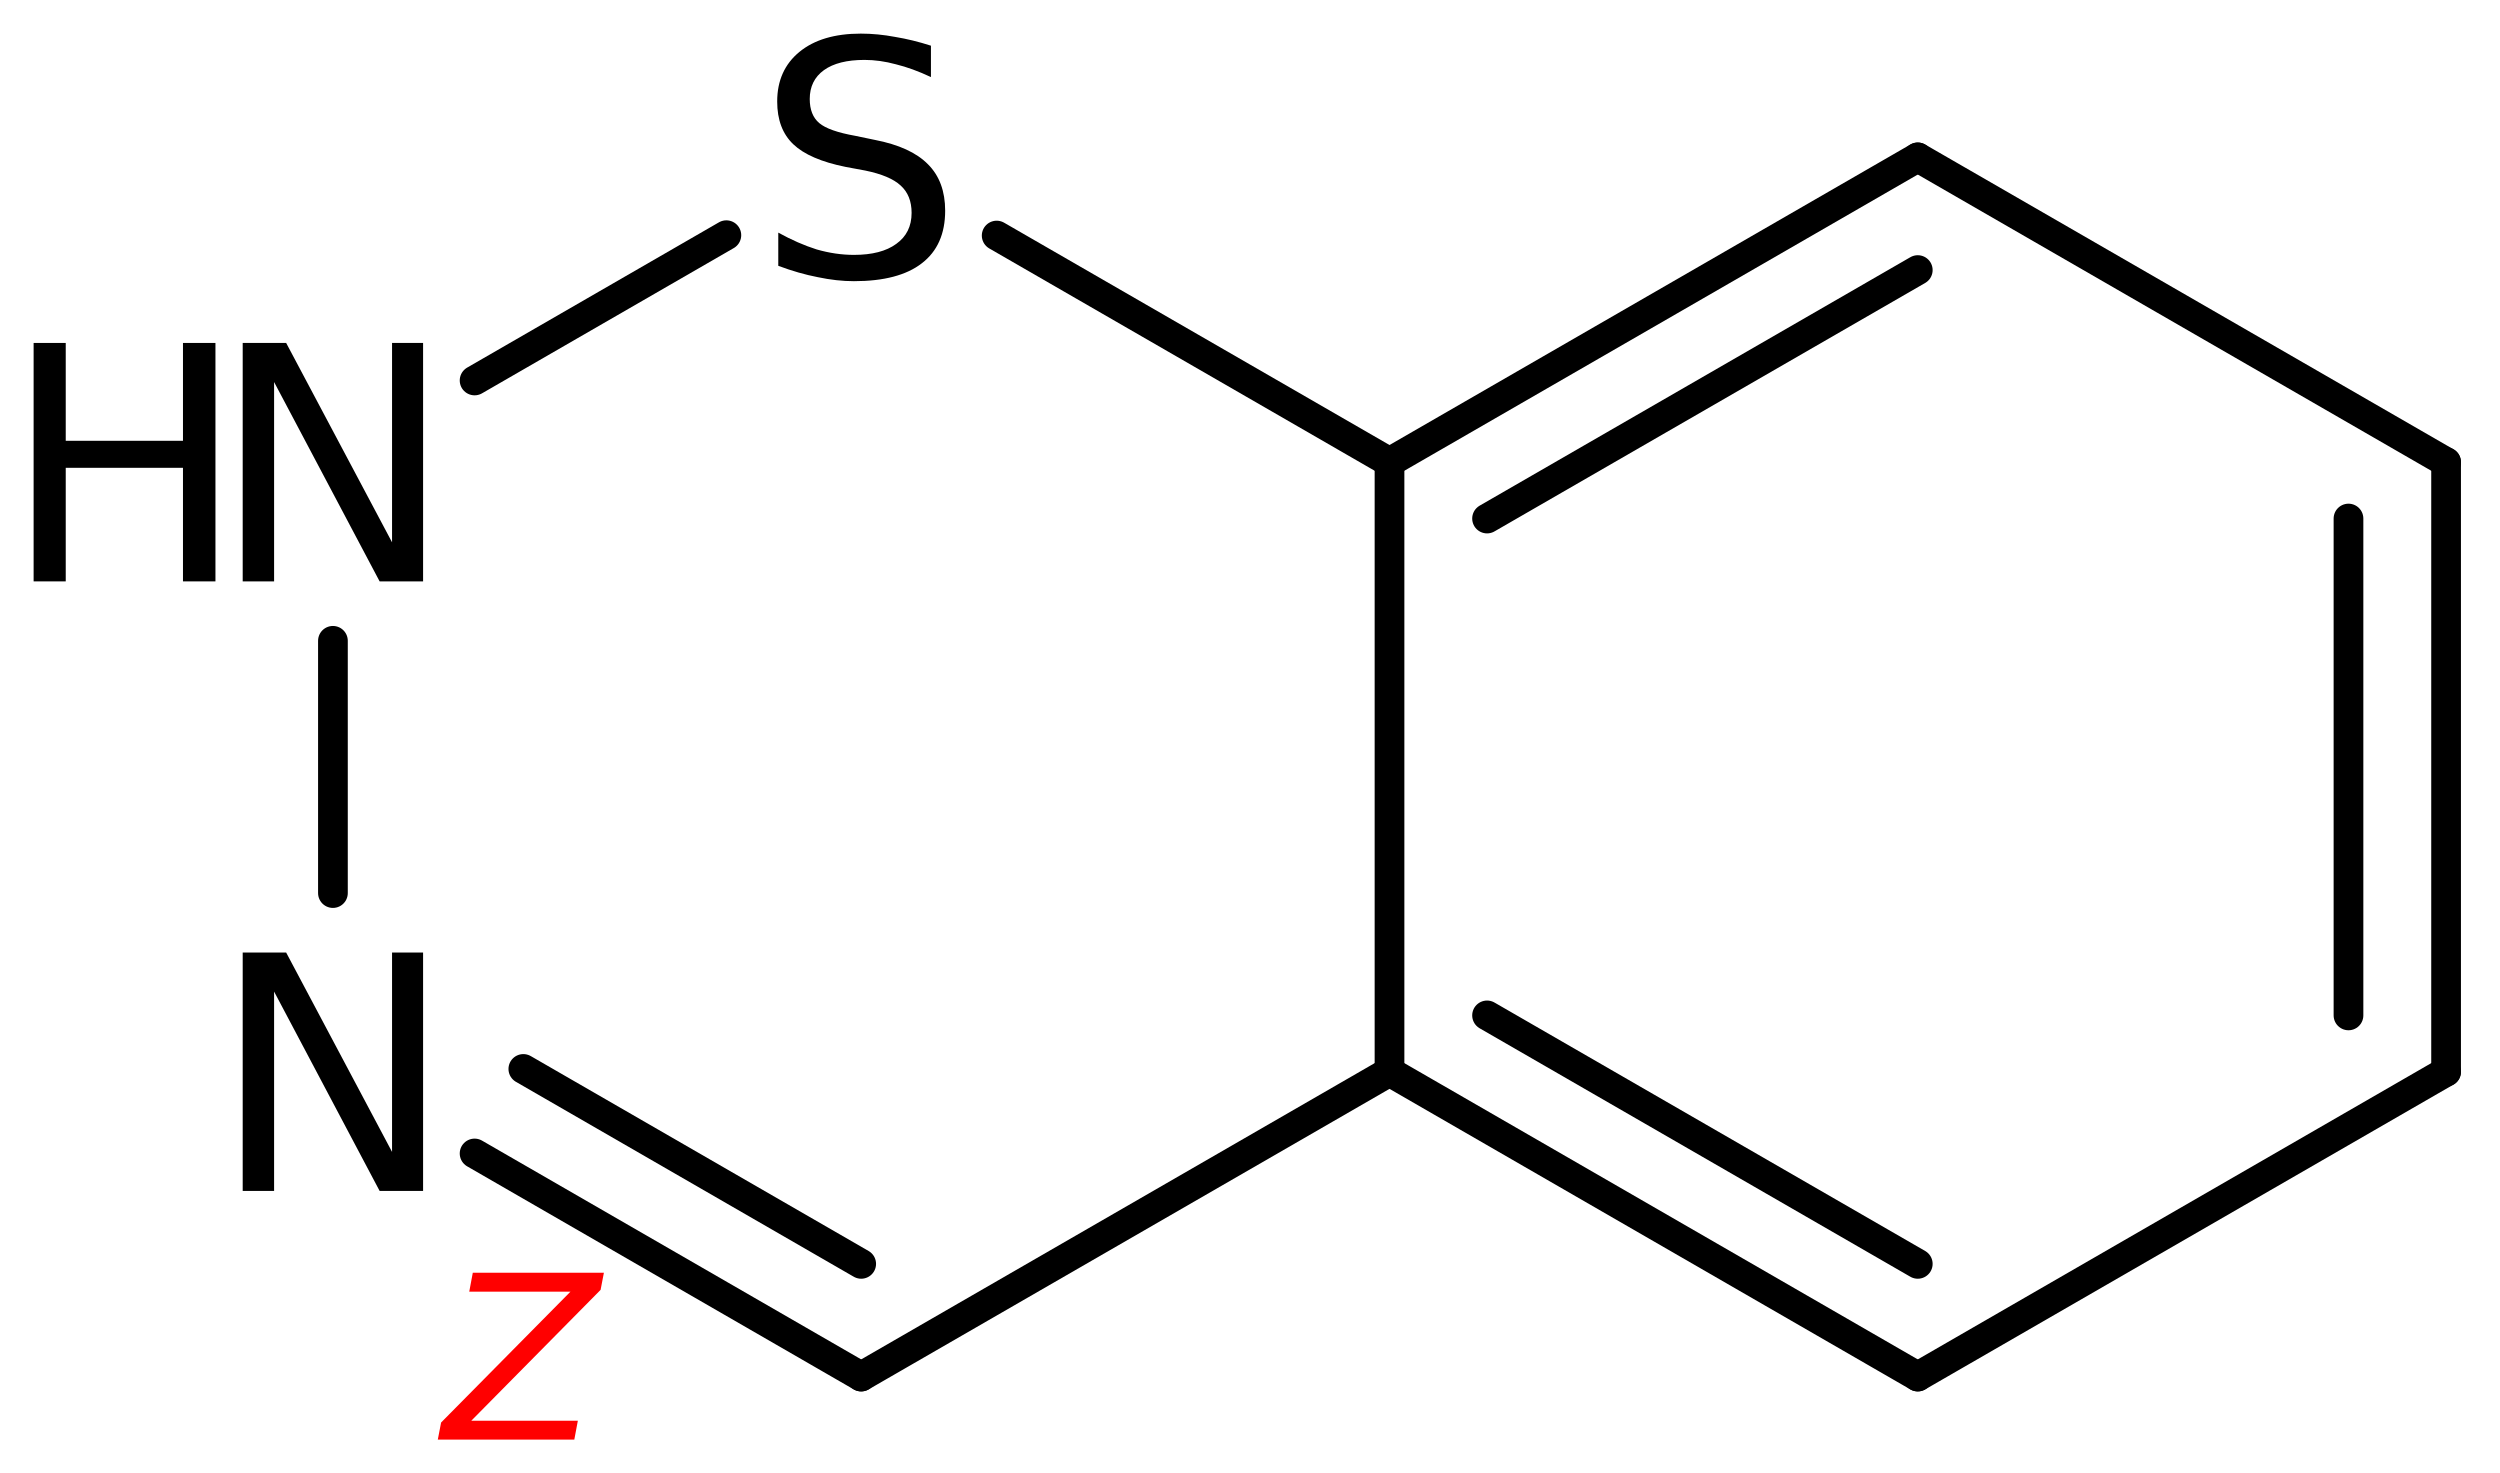<?xml version='1.0' encoding='UTF-8'?>
<!DOCTYPE svg PUBLIC "-//W3C//DTD SVG 1.1//EN" "http://www.w3.org/Graphics/SVG/1.1/DTD/svg11.dtd">
<svg version='1.2' xmlns='http://www.w3.org/2000/svg' xmlns:xlink='http://www.w3.org/1999/xlink' width='41.646mm' height='24.542mm' viewBox='0 0 41.646 24.542'>
  <desc>Generated by the Chemistry Development Kit (http://github.com/cdk)</desc>
  <g stroke-linecap='round' stroke-linejoin='round' stroke='#000000' stroke-width='.495' fill='#000000'>
    <rect x='.0' y='.0' width='42.0' height='25.0' fill='#FFFFFF' stroke='none'/>
    <g id='mol1' class='mol'>
      <g id='mol1bnd1' class='bond'>
        <line x1='40.748' y1='17.853' x2='40.748' y2='7.699'/>
        <line x1='39.122' y1='16.915' x2='39.122' y2='8.638'/>
      </g>
      <line id='mol1bnd2' class='bond' x1='40.748' y1='7.699' x2='31.947' y2='2.622'/>
      <g id='mol1bnd3' class='bond'>
        <line x1='31.947' y1='2.622' x2='23.147' y2='7.699'/>
        <line x1='31.947' y1='4.499' x2='24.772' y2='8.638'/>
      </g>
      <line id='mol1bnd4' class='bond' x1='23.147' y1='7.699' x2='16.603' y2='3.924'/>
      <line id='mol1bnd5' class='bond' x1='12.1' y1='3.918' x2='7.906' y2='6.338'/>
      <line id='mol1bnd6' class='bond' x1='5.546' y1='10.675' x2='5.546' y2='14.877'/>
      <g id='mol1bnd7' class='bond'>
        <line x1='7.906' y1='19.215' x2='14.346' y2='22.931'/>
        <line x1='8.718' y1='17.807' x2='14.346' y2='21.054'/>
      </g>
      <line id='mol1bnd8' class='bond' x1='14.346' y1='22.931' x2='23.147' y2='17.853'/>
      <line id='mol1bnd9' class='bond' x1='23.147' y1='7.699' x2='23.147' y2='17.853'/>
      <g id='mol1bnd10' class='bond'>
        <line x1='23.147' y1='17.853' x2='31.947' y2='22.931'/>
        <line x1='24.772' y1='16.915' x2='31.947' y2='21.054'/>
      </g>
      <line id='mol1bnd11' class='bond' x1='40.748' y1='17.853' x2='31.947' y2='22.931'/>
      <path id='mol1atm5' class='atom' d='M15.508 .761v.523q-.31 -.146 -.584 -.213q-.268 -.073 -.523 -.073q-.438 -.0 -.675 .17q-.237 .171 -.237 .481q-.0 .267 .158 .401q.158 .134 .602 .213l.322 .067q.602 .116 .888 .407q.286 .286 .286 .773q.0 .578 -.389 .876q-.383 .298 -1.131 .298q-.286 -.0 -.603 -.067q-.316 -.061 -.657 -.189v-.553q.329 .182 .639 .28q.316 .091 .621 .091q.456 -.0 .705 -.183q.256 -.182 .256 -.517q-.0 -.292 -.183 -.456q-.176 -.164 -.59 -.249l-.328 -.061q-.603 -.122 -.87 -.377q-.268 -.255 -.268 -.712q.0 -.523 .371 -.827q.371 -.304 1.022 -.304q.28 .0 .572 .055q.292 .048 .596 .146z' stroke='none'/>
      <g id='mol1atm6' class='atom'>
        <path d='M4.043 5.713h.724l1.764 3.321v-3.321h.517v3.972h-.724l-1.758 -3.321v3.321h-.523v-3.972z' stroke='none'/>
        <path d='M.56 5.713h.535v1.63h1.953v-1.63h.541v3.972h-.541v-1.892h-1.953v1.892h-.535v-3.972z' stroke='none'/>
      </g>
      <path id='mol1atm7' class='atom' d='M4.043 15.868h.724l1.764 3.321v-3.321h.517v3.971h-.724l-1.758 -3.321v3.321h-.523v-3.971z' stroke='none'/>
      <path class='annotation' d='M7.876 21.202h2.184l-.055 .285l-2.154 2.18h1.775l-.059 .315h-2.274l.055 -.285l2.155 -2.18h-1.686l.059 -.315z' stroke='none' fill='#FF0000'/>
    </g>
  </g>
</svg>
